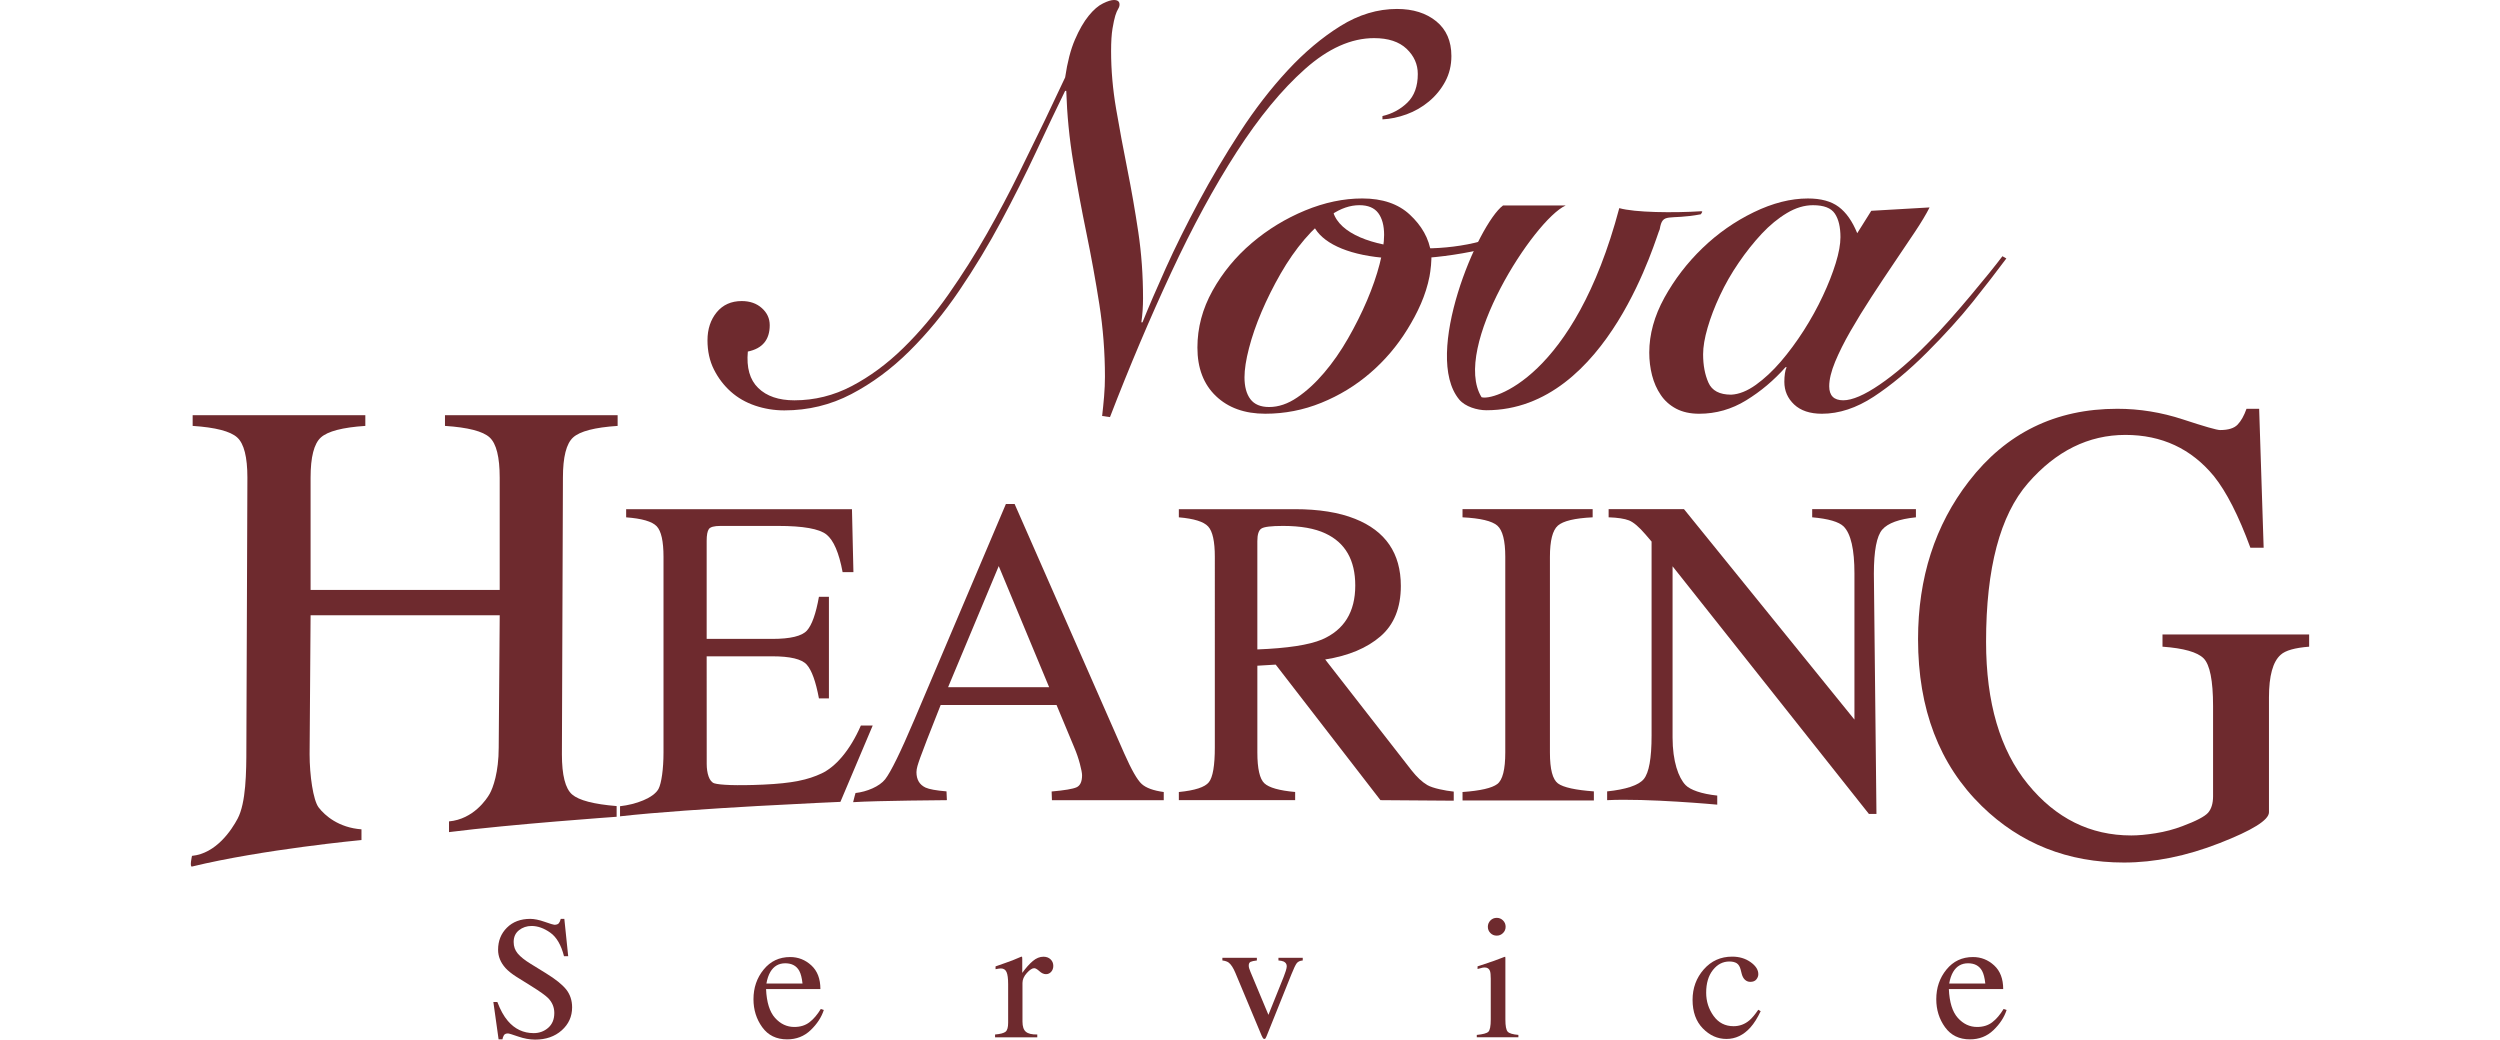 <?xml version="1.0" encoding="utf-8"?>
<!-- Generator: Adobe Illustrator 15.0.0, SVG Export Plug-In . SVG Version: 6.00 Build 0)  -->
<!DOCTYPE svg PUBLIC "-//W3C//DTD SVG 1.1//EN" "http://www.w3.org/Graphics/SVG/1.1/DTD/svg11.dtd">
<svg version="1.1" id="Logo-Pos" xmlns="http://www.w3.org/2000/svg" xmlns:xlink="http://www.w3.org/1999/xlink" x="0px" y="0px"
	 width="144px" height="59.883px" viewBox="0 0 144 59.883" enable-background="new 0 0 144 59.883" xml:space="preserve">
<g>
	<path fill="#6E2A2E" d="M28.649,57.719c0.171,0.453,0.371,0.815,0.601,1.084c0.4,0.47,0.897,0.705,1.491,0.705
		c0.322,0,0.6-0.102,0.835-0.306c0.234-0.204,0.352-0.488,0.352-0.853c0-0.329-0.118-0.615-0.354-0.858
		c-0.154-0.154-0.479-0.386-0.974-0.695l-0.861-0.537c-0.259-0.165-0.466-0.331-0.62-0.498c-0.286-0.319-0.429-0.67-0.429-1.055
		c0-0.509,0.169-0.933,0.508-1.271c0.338-0.338,0.786-0.508,1.346-0.508c0.229,0,0.507,0.057,0.83,0.17
		c0.324,0.114,0.509,0.17,0.555,0.17c0.125,0,0.211-0.03,0.259-0.089s0.085-0.143,0.111-0.251h0.207l0.222,2.149h-0.242
		c-0.164-0.647-0.428-1.1-0.791-1.356s-0.722-0.384-1.077-0.384c-0.275,0-0.517,0.082-0.722,0.244
		c-0.206,0.163-0.309,0.389-0.309,0.678c0,0.26,0.079,0.481,0.236,0.666c0.157,0.187,0.402,0.383,0.733,0.586l0.887,0.547
		c0.555,0.342,0.946,0.655,1.174,0.941c0.225,0.289,0.337,0.631,0.337,1.025c0,0.529-0.2,0.971-0.599,1.326
		c-0.399,0.355-0.91,0.533-1.531,0.533c-0.312,0-0.638-0.06-0.979-0.178c-0.34-0.118-0.534-0.177-0.584-0.177
		c-0.118,0-0.198,0.036-0.239,0.108s-0.067,0.149-0.081,0.231h-0.222l-0.301-2.149H28.649z"/>
	<path fill="#6E2A2E" d="M46.733,55.606c0.349,0.32,0.522,0.775,0.522,1.363h-3.13c0.033,0.761,0.205,1.315,0.518,1.663
		s0.682,0.521,1.109,0.521c0.345,0,0.636-0.09,0.872-0.271c0.236-0.18,0.455-0.436,0.655-0.767l0.173,0.059
		c-0.135,0.418-0.387,0.805-0.757,1.16c-0.369,0.355-0.822,0.533-1.357,0.533c-0.618,0-1.096-0.233-1.433-0.7
		c-0.337-0.467-0.505-1.004-0.505-1.612c0-0.661,0.195-1.231,0.587-1.71c0.391-0.48,0.9-0.72,1.527-0.72
		C45.979,55.126,46.385,55.286,46.733,55.606z M44.372,55.983c-0.104,0.178-0.181,0.401-0.227,0.67h2.08
		c-0.036-0.329-0.099-0.573-0.188-0.734c-0.161-0.289-0.43-0.434-0.808-0.434C44.855,55.486,44.569,55.651,44.372,55.983z"/>
	<path fill="#6E2A2E" d="M57.319,59.587c0.303-0.026,0.503-0.08,0.602-0.16s0.148-0.252,0.148-0.515v-2.223
		c0-0.325-0.03-0.558-0.092-0.698c-0.061-0.14-0.172-0.209-0.332-0.209c-0.033,0-0.077,0.004-0.131,0.013
		c-0.055,0.008-0.111,0.019-0.17,0.032v-0.163c0.187-0.066,0.378-0.133,0.574-0.202c0.197-0.069,0.333-0.118,0.408-0.148
		c0.164-0.063,0.332-0.133,0.506-0.212c0.023,0,0.037,0.008,0.042,0.025c0.005,0.016,0.008,0.051,0.008,0.104v0.808
		c0.21-0.292,0.414-0.521,0.61-0.685c0.195-0.164,0.399-0.247,0.61-0.247c0.168,0,0.305,0.05,0.41,0.15s0.158,0.226,0.158,0.377
		c0,0.135-0.04,0.249-0.121,0.34c-0.08,0.092-0.182,0.138-0.303,0.138c-0.125,0-0.251-0.058-0.377-0.173
		c-0.127-0.115-0.227-0.172-0.299-0.172c-0.115,0-0.256,0.093-0.424,0.278c-0.168,0.186-0.251,0.377-0.251,0.574v2.223
		c0,0.283,0.065,0.479,0.197,0.589c0.131,0.11,0.35,0.162,0.655,0.155v0.163h-2.431V59.587z"/>
	<path fill="#6E2A2E" d="M72.396,55.17v0.153c-0.171,0.02-0.292,0.046-0.362,0.079s-0.106,0.105-0.106,0.217
		c0,0.053,0.008,0.103,0.022,0.15c0.015,0.048,0.04,0.118,0.076,0.209l1.035,2.477l0.878-2.186c0.043-0.108,0.083-0.222,0.121-0.34
		c0.037-0.118,0.057-0.208,0.057-0.271c0-0.128-0.062-0.22-0.183-0.276c-0.072-0.03-0.171-0.049-0.296-0.06V55.17h1.4v0.153
		c-0.161,0.013-0.277,0.067-0.348,0.161c-0.071,0.093-0.174,0.31-0.309,0.648l-1.425,3.549c-0.026,0.063-0.047,0.105-0.063,0.128
		s-0.04,0.035-0.069,0.035c-0.033,0-0.061-0.019-0.084-0.057c-0.022-0.038-0.048-0.084-0.073-0.141l-1.509-3.608
		c-0.122-0.292-0.251-0.491-0.39-0.596c-0.082-0.059-0.202-0.099-0.359-0.119V55.17H72.396z"/>
	<path fill="#6E2A2E" d="M85.063,59.611c0.352-0.033,0.573-0.093,0.665-0.18c0.093-0.087,0.139-0.323,0.139-0.708v-2.351
		c0-0.214-0.015-0.362-0.045-0.444c-0.049-0.135-0.152-0.202-0.311-0.202c-0.036,0-0.071,0.003-0.105,0.01
		c-0.035,0.007-0.134,0.033-0.299,0.079v-0.153l0.212-0.069c0.575-0.188,0.977-0.329,1.203-0.424
		c0.092-0.039,0.151-0.059,0.178-0.059c0.006,0.023,0.01,0.048,0.01,0.074v3.539c0,0.375,0.045,0.61,0.136,0.705
		c0.09,0.095,0.295,0.156,0.613,0.182v0.138h-2.396V59.611z M85.847,53.02c0.099-0.101,0.221-0.152,0.365-0.152
		c0.142,0,0.262,0.05,0.362,0.149c0.101,0.1,0.15,0.222,0.15,0.366c0,0.141-0.05,0.261-0.15,0.36c-0.101,0.1-0.221,0.15-0.362,0.15
		c-0.145,0-0.267-0.05-0.365-0.15c-0.098-0.1-0.147-0.22-0.147-0.36S85.749,53.122,85.847,53.02z"/>
	<path fill="#6E2A2E" d="M100.833,55.418c0.298,0.211,0.446,0.443,0.446,0.695c0,0.108-0.038,0.208-0.113,0.302
		c-0.076,0.094-0.192,0.14-0.351,0.14c-0.114,0-0.216-0.04-0.303-0.118c-0.087-0.079-0.15-0.194-0.189-0.345l-0.06-0.236
		c-0.043-0.174-0.116-0.297-0.222-0.37c-0.108-0.069-0.252-0.104-0.429-0.104c-0.375,0-0.691,0.164-0.949,0.491
		c-0.258,0.328-0.387,0.763-0.387,1.306c0,0.497,0.142,0.943,0.426,1.338c0.284,0.395,0.668,0.592,1.151,0.592
		c0.342,0,0.646-0.112,0.912-0.336c0.151-0.128,0.322-0.333,0.513-0.612l0.138,0.083c-0.188,0.395-0.385,0.708-0.592,0.938
		c-0.397,0.441-0.857,0.661-1.38,0.661c-0.513,0-0.966-0.202-1.36-0.606s-0.592-0.953-0.592-1.646c0-0.68,0.216-1.265,0.646-1.755
		c0.431-0.489,0.975-0.734,1.632-0.734C100.182,55.101,100.535,55.207,100.833,55.418z"/>
	<path fill="#6E2A2E" d="M114.862,55.606c0.349,0.32,0.522,0.775,0.522,1.363h-3.13c0.033,0.761,0.205,1.315,0.518,1.663
		s0.682,0.521,1.109,0.521c0.345,0,0.636-0.09,0.872-0.271c0.236-0.18,0.455-0.436,0.655-0.767l0.173,0.059
		c-0.135,0.418-0.387,0.805-0.757,1.16c-0.369,0.355-0.822,0.533-1.357,0.533c-0.618,0-1.096-0.233-1.433-0.7
		c-0.337-0.467-0.505-1.004-0.505-1.612c0-0.661,0.195-1.231,0.587-1.71c0.391-0.48,0.9-0.72,1.527-0.72
		C114.108,55.126,114.514,55.286,114.862,55.606z M112.501,55.983c-0.104,0.178-0.181,0.401-0.227,0.67h2.08
		c-0.036-0.329-0.099-0.573-0.188-0.734c-0.161-0.289-0.43-0.434-0.808-0.434C112.984,55.486,112.698,55.651,112.501,55.983z"/>
</g>
<g id="Hearing_3_">
	<path fill="#6E2A2E" d="M11.059,49.298c1.401-0.139,2.286-1.499,2.63-2.146c0.481-0.911,0.502-2.664,0.502-4.094l0.059-15.543
		c0-1.189-0.194-1.961-0.587-2.317c-0.391-0.357-1.246-0.578-2.566-0.666v-0.615h9.946v0.615c-1.311,0.087-2.164,0.309-2.56,0.666
		c-0.396,0.356-0.593,1.128-0.593,2.317v6.465h10.893v-6.465c0-1.189-0.192-1.961-0.578-2.317c-0.385-0.357-1.244-0.578-2.574-0.666
		v-0.615h9.945v0.615c-1.318,0.087-2.175,0.309-2.565,0.666c-0.392,0.356-0.586,1.128-0.586,2.317l-0.059,15.933
		c0,1.204,0.196,1.974,0.587,2.313c0.392,0.338,1.246,0.562,2.565,0.669v0.616c0,0-6.062,0.428-9.655,0.884c0-0.215,0-0.617,0-0.617
		c1.413-0.128,2.18-1.296,2.345-1.593c0.189-0.338,0.518-1.232,0.518-2.662l0.058-7.618H17.89l-0.057,8.007
		c0,1.204,0.204,2.644,0.521,3.062c0.359,0.471,1.155,1.164,2.467,1.261v0.616c0,0-5.685,0.536-9.762,1.527
		C10.909,49.95,11.059,49.298,11.059,49.298z"/>
	<path fill="#6E2A2E" d="M35.714,46.438c0.899-0.097,1.936-0.472,2.218-1.001c0.166-0.313,0.286-1.14,0.286-2.092v-11.27
		c0-0.898-0.13-1.487-0.394-1.764c-0.263-0.274-0.849-0.445-1.758-0.512v-0.47h13.007l0.084,3.625h-0.623
		c-0.207-1.117-0.519-1.839-0.933-2.168c-0.414-0.327-1.339-0.492-2.771-0.492h-3.334c-0.359,0-0.581,0.06-0.665,0.18
		c-0.084,0.12-0.127,0.344-0.127,0.675v5.652h3.777c1.046,0,1.711-0.161,1.999-0.481c0.285-0.318,0.517-0.966,0.691-1.944h0.575
		v5.852h-0.575c-0.183-0.98-0.418-1.629-0.705-1.947c-0.287-0.319-0.948-0.477-1.985-0.477h-3.777l0.003,6.206
		c0,0.503,0.137,1.022,0.444,1.112c0.307,0.091,1.215,0.143,2.825,0.072c1.656-0.075,2.568-0.273,3.358-0.649
		c0.79-0.374,1.623-1.31,2.252-2.753h0.682l-1.86,4.396c0,0-8.546,0.363-12.694,0.833C35.714,46.818,35.714,46.438,35.714,46.438z"
		/>
	<path fill="#6E2A2E" d="M49.14,46.205c0.04-0.188,0.138-0.527,0.138-0.527c0.651-0.073,1.382-0.376,1.707-0.792
		c0.326-0.417,0.885-1.557,1.677-3.421l5.277-12.433h0.504l6.312,14.362c0.421,0.952,0.758,1.541,1.01,1.765
		c0.249,0.226,0.673,0.38,1.267,0.461v0.47h-6.44l-0.018-0.5c0.739-0.066,1.217-0.146,1.431-0.24
		c0.214-0.094,0.322-0.327,0.322-0.696c0-0.124-0.043-0.34-0.124-0.653c-0.084-0.312-0.182-0.61-0.329-0.954l-1.016-2.438h-6.676
		c-0.657,1.658-1.051,2.668-1.178,3.035c-0.129,0.365-0.216,0.618-0.216,0.831c0,0.427,0.173,0.722,0.52,0.888
		c0.216,0.098,0.617,0.171,1.211,0.22l0.022,0.506C54.54,46.09,50.518,46.116,49.14,46.205z M60.43,39.582l-2.903-6.976
		l-2.917,6.976H60.43z"/>
	<path fill="#6E2A2E" d="M67.901,45.62c0.928-0.091,1.504-0.278,1.731-0.566c0.228-0.286,0.342-0.955,0.342-2.005V32.074
		c0-0.889-0.128-1.473-0.385-1.749c-0.253-0.277-0.815-0.452-1.688-0.527v-0.47h6.675c1.391,0,2.549,0.186,3.473,0.556
		c1.759,0.7,2.639,1.988,2.639,3.865c0,1.26-0.391,2.228-1.171,2.903c-0.781,0.676-1.844,1.121-3.186,1.334l4.968,6.378
		c0.306,0.392,0.612,0.679,0.918,0.858c0.306,0.18,1.039,0.326,1.518,0.374v0.524l-4.222-0.031l-6.033-7.807l-1.057,0.063v4.993
		c0,0.938,0.136,1.532,0.406,1.781c0.271,0.252,0.86,0.418,1.771,0.499v0.47h-6.699V45.62z M76.144,36.837
		c1.279-0.551,1.919-1.588,1.919-3.111c0-1.466-0.574-2.466-1.719-3c-0.613-0.289-1.424-0.433-2.437-0.433
		c-0.684,0-1.103,0.05-1.255,0.155c-0.154,0.102-0.229,0.343-0.229,0.722v6.237C74.158,37.34,75.399,37.15,76.144,36.837z"/>
	<path fill="#6E2A2E" d="M84.241,45.62c1.031-0.073,1.699-0.228,2.005-0.461c0.305-0.234,0.458-0.838,0.458-1.814V32.074
		c0-0.932-0.153-1.531-0.458-1.799c-0.306-0.266-0.974-0.426-2.005-0.477v-0.47h7.496v0.47c-1.031,0.05-1.698,0.21-2.004,0.477
		c-0.304,0.269-0.457,0.868-0.457,1.799v11.271c0,0.976,0.155,1.544,0.459,1.778c0.306,0.233,1.041,0.387,2.072,0.461v0.523h-7.564
		L84.241,45.62z"/>
	<path fill="#6E2A2E" d="M92.571,45.584c1.051-0.108,1.813-0.343,2.112-0.711c0.298-0.367,0.448-1.18,0.448-2.516V31.194
		l-0.348-0.407c-0.373-0.436-0.691-0.707-0.951-0.811c-0.261-0.102-0.653-0.161-1.175-0.179v-0.47h4.341l9.818,12.121V33.03
		c0-1.384-0.206-2.285-0.621-2.705c-0.272-0.268-0.877-0.446-1.813-0.528v-0.47h5.975v0.47c-0.968,0.099-1.614,0.335-1.937,0.706
		c-0.323,0.372-0.485,1.22-0.485,2.548l0.149,13.833h-0.434L96.34,32.618v9.862c0,1.383,0.344,2.322,0.751,2.743
		c0.266,0.271,0.902,0.504,1.822,0.602v0.523c0,0-4.063-0.376-6.342-0.258C92.571,45.878,92.571,45.584,92.571,45.584z"/>
	<path fill="#6E2A2E" d="M125.739,24.159c1.24,0.408,1.953,0.612,2.137,0.612c0.475,0,0.812-0.104,1.012-0.315
		c0.201-0.21,0.37-0.512,0.511-0.91h0.728l0.259,8.002h-0.764c-0.678-1.845-1.378-3.219-2.101-4.122
		c-1.306-1.583-3.004-2.375-5.098-2.375c-2.125,0-3.996,0.926-5.607,2.774c-1.613,1.852-2.418,4.898-2.418,9.142
		c0,3.503,0.802,6.237,2.41,8.204c1.607,1.968,3.591,2.951,5.954,2.951c0.399,0,0.869-0.042,1.409-0.129
		c0.539-0.086,1.05-0.222,1.537-0.407c0.79-0.295,1.278-0.552,1.474-0.768c0.191-0.217,0.291-0.536,0.291-0.954v-5.197
		c0-1.47-0.185-2.383-0.543-2.745c-0.362-0.362-1.151-0.585-2.37-0.673v-0.704h8.447v0.704c-0.821,0.064-1.365,0.217-1.637,0.465
		c-0.452,0.395-0.677,1.214-0.677,2.451v6.621c0,0.446-0.953,1.041-2.859,1.783c-1.901,0.742-3.733,1.113-5.493,1.113
		c-3.235,0-5.965-1.083-8.186-3.249c-2.449-2.387-3.675-5.592-3.675-9.613c0-3.541,0.976-6.572,2.928-9.096
		c2.148-2.785,4.994-4.178,8.545-4.178C123.236,23.545,124.499,23.751,125.739,24.159z"/>
</g>
<g id="Nova_copy_1_">
	<g>
		<path fill="#6E2A2E" d="M79.63,6.684c0.558-0.129,1.038-0.387,1.436-0.775c0.398-0.387,0.599-0.937,0.599-1.646
			c0-0.56-0.216-1.044-0.646-1.453c-0.433-0.409-1.056-0.614-1.874-0.614c-1.313,0-2.638,0.591-3.973,1.776
			c-1.334,1.184-2.647,2.778-3.938,4.779c-1.293,2.002-2.551,4.322-3.778,6.959c-1.227,2.637-2.401,5.409-3.521,8.315l-0.452-0.064
			c0.043-0.367,0.08-0.743,0.113-1.13c0.032-0.388,0.049-0.765,0.049-1.13c0-1.399-0.107-2.788-0.322-4.166
			c-0.216-1.378-0.464-2.745-0.743-4.102c-0.28-1.356-0.533-2.717-0.759-4.085c-0.227-1.366-0.361-2.739-0.404-4.116h-0.065
			c-0.495,1.011-1.048,2.174-1.661,3.487c-0.614,1.314-1.288,2.653-2.02,4.021c-0.732,1.367-1.538,2.702-2.422,4.004
			c-0.884,1.303-1.841,2.465-2.874,3.487c-1.032,1.023-2.147,1.847-3.342,2.471c-1.194,0.624-2.482,0.936-3.857,0.936
			c-0.582,0-1.143-0.092-1.681-0.274c-0.538-0.183-1.006-0.452-1.404-0.808c-0.397-0.355-0.721-0.78-0.97-1.275
			c-0.248-0.495-0.37-1.055-0.37-1.679c0-0.646,0.178-1.184,0.531-1.615c0.355-0.43,0.837-0.646,1.438-0.646
			c0.475,0,0.861,0.135,1.162,0.405c0.302,0.269,0.454,0.597,0.454,0.985c0,0.839-0.421,1.346-1.261,1.518
			c-0.085,0.926,0.112,1.625,0.597,2.098c0.485,0.474,1.181,0.711,2.084,0.711c1.161,0,2.266-0.274,3.31-0.823
			c1.045-0.549,2.028-1.275,2.954-2.18c0.926-0.904,1.794-1.932,2.601-3.083c0.807-1.151,1.55-2.325,2.229-3.52
			c0.677-1.195,1.296-2.362,1.856-3.504c0.559-1.14,1.055-2.152,1.484-3.035l1.162-2.454c0.13-0.883,0.318-1.609,0.566-2.18
			c0.246-0.571,0.511-1.028,0.791-1.373c0.28-0.344,0.554-0.581,0.824-0.71C63.8,0.064,64.011,0,64.162,0
			c0.213,0,0.323,0.086,0.323,0.258c0,0.086-0.028,0.173-0.082,0.259c-0.055,0.086-0.107,0.215-0.163,0.387
			c-0.052,0.172-0.106,0.419-0.16,0.743S63.999,2.4,63.999,2.939c0,1.098,0.097,2.211,0.291,3.341
			c0.195,1.131,0.408,2.288,0.646,3.472c0.237,1.184,0.446,2.39,0.63,3.617c0.183,1.227,0.273,2.497,0.273,3.81
			c0,0.474-0.031,0.936-0.097,1.389h0.065c0.346-0.861,0.792-1.9,1.34-3.117c0.549-1.215,1.184-2.497,1.906-3.842
			c0.72-1.345,1.512-2.681,2.373-4.005c0.861-1.324,1.776-2.507,2.745-3.552c0.968-1.044,1.979-1.894,3.035-2.551
			c1.054-0.657,2.143-0.985,3.26-0.985c0.928,0,1.681,0.238,2.262,0.71c0.581,0.474,0.872,1.142,0.872,2.001
			c0,0.539-0.118,1.029-0.355,1.47s-0.549,0.823-0.936,1.146c-0.389,0.323-0.818,0.571-1.291,0.743
			c-0.476,0.172-0.938,0.269-1.389,0.29V6.684z"/>
		<path fill="#6E2A2E" d="M89.062,14.692 M82.34,15.919c-0.21,1.087-0.683,2.094-1.276,3.052c-0.591,0.959-1.307,1.798-2.146,2.519
			c-0.839,0.722-1.776,1.292-2.809,1.711c-1.033,0.42-2.11,0.63-3.229,0.63c-1.187,0-2.133-0.34-2.843-1.018
			c-0.71-0.678-1.066-1.608-1.066-2.793c0-1.141,0.29-2.233,0.872-3.278c0.581-1.043,1.336-1.958,2.261-2.745
			c0.925-0.786,1.949-1.409,3.068-1.873c1.119-0.462,2.217-0.693,3.295-0.693c1.161,0,2.076,0.312,2.743,0.936
			s1.107,1.35,1.228,2.26C82.479,14.949,82.4,15.602,82.34,15.919z M73.105,23.444c0.535,0,1.076-0.182,1.614-0.549
			c0.538-0.365,1.056-0.84,1.549-1.421c0.497-0.582,0.953-1.237,1.373-1.969c0.42-0.731,0.786-1.464,1.099-2.196
			c0.311-0.731,0.555-1.432,0.727-2.099c0.172-0.667,0.258-1.227,0.258-1.679c0-0.539-0.113-0.958-0.338-1.26
			c-0.228-0.302-0.588-0.452-1.083-0.452c-0.537,0-1.076,0.184-1.615,0.549c-0.537,0.367-1.054,0.84-1.549,1.42
			c-0.496,0.582-0.953,1.238-1.373,1.969c-0.42,0.732-0.785,1.465-1.098,2.196c-0.312,0.732-0.555,1.433-0.726,2.099
			c-0.173,0.668-0.26,1.227-0.26,1.679c0,0.539,0.113,0.959,0.339,1.26C72.25,23.293,72.61,23.444,73.105,23.444z"/>
		<path fill="#6E2A2E" d="M85.613,23.63c-0.526,0-1.22-0.205-1.563-0.618c-2.125-2.566,1.083-10.103,2.525-11.177h3.61
			c-1.822,0.823-6.586,8.218-4.848,11.043c0.617,0.228,5.334-1.088,7.934-10.89c0.886,0.256,3.129,0.281,4.716,0.18
			c0.087,0.012,0.087,0.012-0.018,0.175c-1.883,0.36-2.203-0.142-2.368,0.864C95.442,13.436,92.665,23.63,85.613,23.63z"/>
		<path fill="#6E2A2E" d="M107.786,12.142l3.358-0.194c-0.195,0.387-0.475,0.855-0.841,1.405c-0.365,0.549-0.765,1.142-1.195,1.776
			c-0.43,0.635-0.866,1.292-1.308,1.97s-0.844,1.335-1.21,1.97c-0.366,0.635-0.661,1.228-0.889,1.776
			c-0.226,0.548-0.338,1.018-0.338,1.405c0,0.538,0.27,0.807,0.807,0.807c0.518,0,1.217-0.301,2.1-0.904
			c0.883-0.603,1.808-1.399,2.776-2.389c0.408-0.409,0.824-0.85,1.243-1.325c0.42-0.473,0.823-0.941,1.211-1.405
			c0.388-0.461,0.744-0.893,1.066-1.291s0.581-0.727,0.774-0.985l0.226,0.129c-0.56,0.754-1.205,1.588-1.936,2.503
			c-0.732,0.915-1.616,1.889-2.649,2.922c-1.034,1.034-2.051,1.878-3.05,2.535c-1.003,0.656-2,0.985-2.988,0.985
			c-0.689,0-1.222-0.178-1.6-0.533c-0.377-0.355-0.565-0.792-0.565-1.307c0-0.173,0.012-0.333,0.033-0.484s0.054-0.27,0.098-0.356
			h-0.064c-0.668,0.754-1.421,1.389-2.262,1.905c-0.84,0.517-1.743,0.775-2.712,0.775c-0.516,0-0.957-0.098-1.324-0.291
			c-0.365-0.194-0.663-0.457-0.887-0.792c-0.228-0.333-0.394-0.71-0.502-1.13c-0.107-0.419-0.161-0.855-0.161-1.308
			c0-1.054,0.291-2.109,0.872-3.164c0.582-1.054,1.312-2.007,2.195-2.858c0.883-0.851,1.868-1.539,2.955-2.066
			c1.088-0.528,2.126-0.791,3.117-0.791c0.751,0,1.345,0.161,1.774,0.484c0.432,0.323,0.786,0.829,1.066,1.517L107.786,12.142z
			 M98.099,20.408c0,0.625,0.101,1.168,0.306,1.631c0.204,0.463,0.641,0.694,1.309,0.694c0.451-0.021,0.925-0.21,1.421-0.564
			c0.495-0.355,0.975-0.803,1.438-1.341c0.462-0.538,0.903-1.136,1.324-1.792c0.418-0.657,0.785-1.318,1.096-1.986
			c0.314-0.667,0.561-1.297,0.744-1.889c0.183-0.592,0.273-1.092,0.273-1.501c0-0.581-0.106-1.033-0.323-1.356
			c-0.215-0.323-0.633-0.484-1.259-0.484c-0.495,0-0.997,0.15-1.501,0.452c-0.506,0.302-0.99,0.7-1.454,1.195
			c-0.462,0.496-0.904,1.05-1.322,1.663c-0.421,0.614-0.781,1.244-1.082,1.889c-0.303,0.646-0.54,1.265-0.711,1.857
			C98.185,19.467,98.099,19.978,98.099,20.408z"/>
		<path fill="#6E2A2E" d="M75.591,12.83c0.686,1.965,5.188,2.913,11.435,1.112c0.148-0.287,0.458-1.006,0.27-0.885
			c-2.925,1.891-9.735,1.659-10.503-0.835C76.171,12.452,75.959,12.827,75.591,12.83z"/>
	</g>
</g>
</svg>
